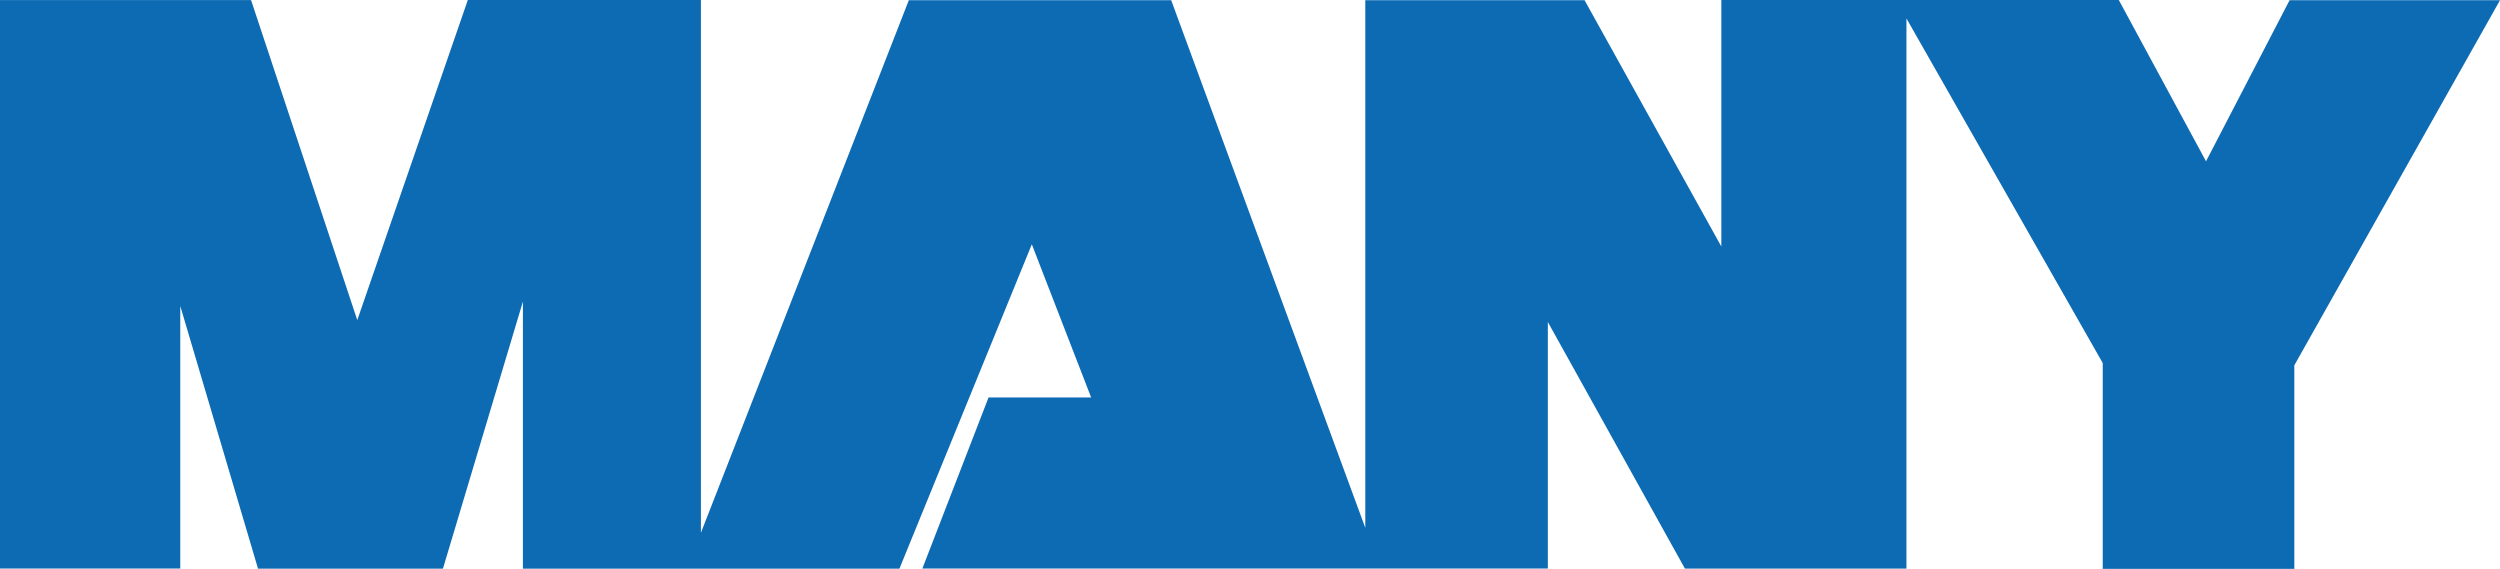 <?xml version="1.0" encoding="UTF-8"?><svg id="a" xmlns="http://www.w3.org/2000/svg" viewBox="0 0 548.18 124.74"><defs><style>.b{fill:#0d6bb4;}</style></defs><polygon class="b" points="0 124.67 0 .02 55.05 .02 78.34 70.19 102.58 0 153.69 0 153.69 116.83 199.28 .05 256.81 .05 299.37 115.74 299.37 .05 347.45 .05 377.44 54.05 377.44 0 464.59 0 483.72 35.37 502.04 .05 548.18 .05 503.08 80.1 503.08 124.74 461.07 124.74 461.07 79.6 418.03 4.05 418.03 124.68 369.46 124.68 339.4 70.61 339.4 124.66 202.25 124.66 216.76 87.16 239.26 87.16 226.25 53.57 197.22 124.69 114.66 124.69 114.66 66.12 97.12 124.7 56.58 124.7 39.53 67.1 39.53 124.67 0 124.67"/></svg>